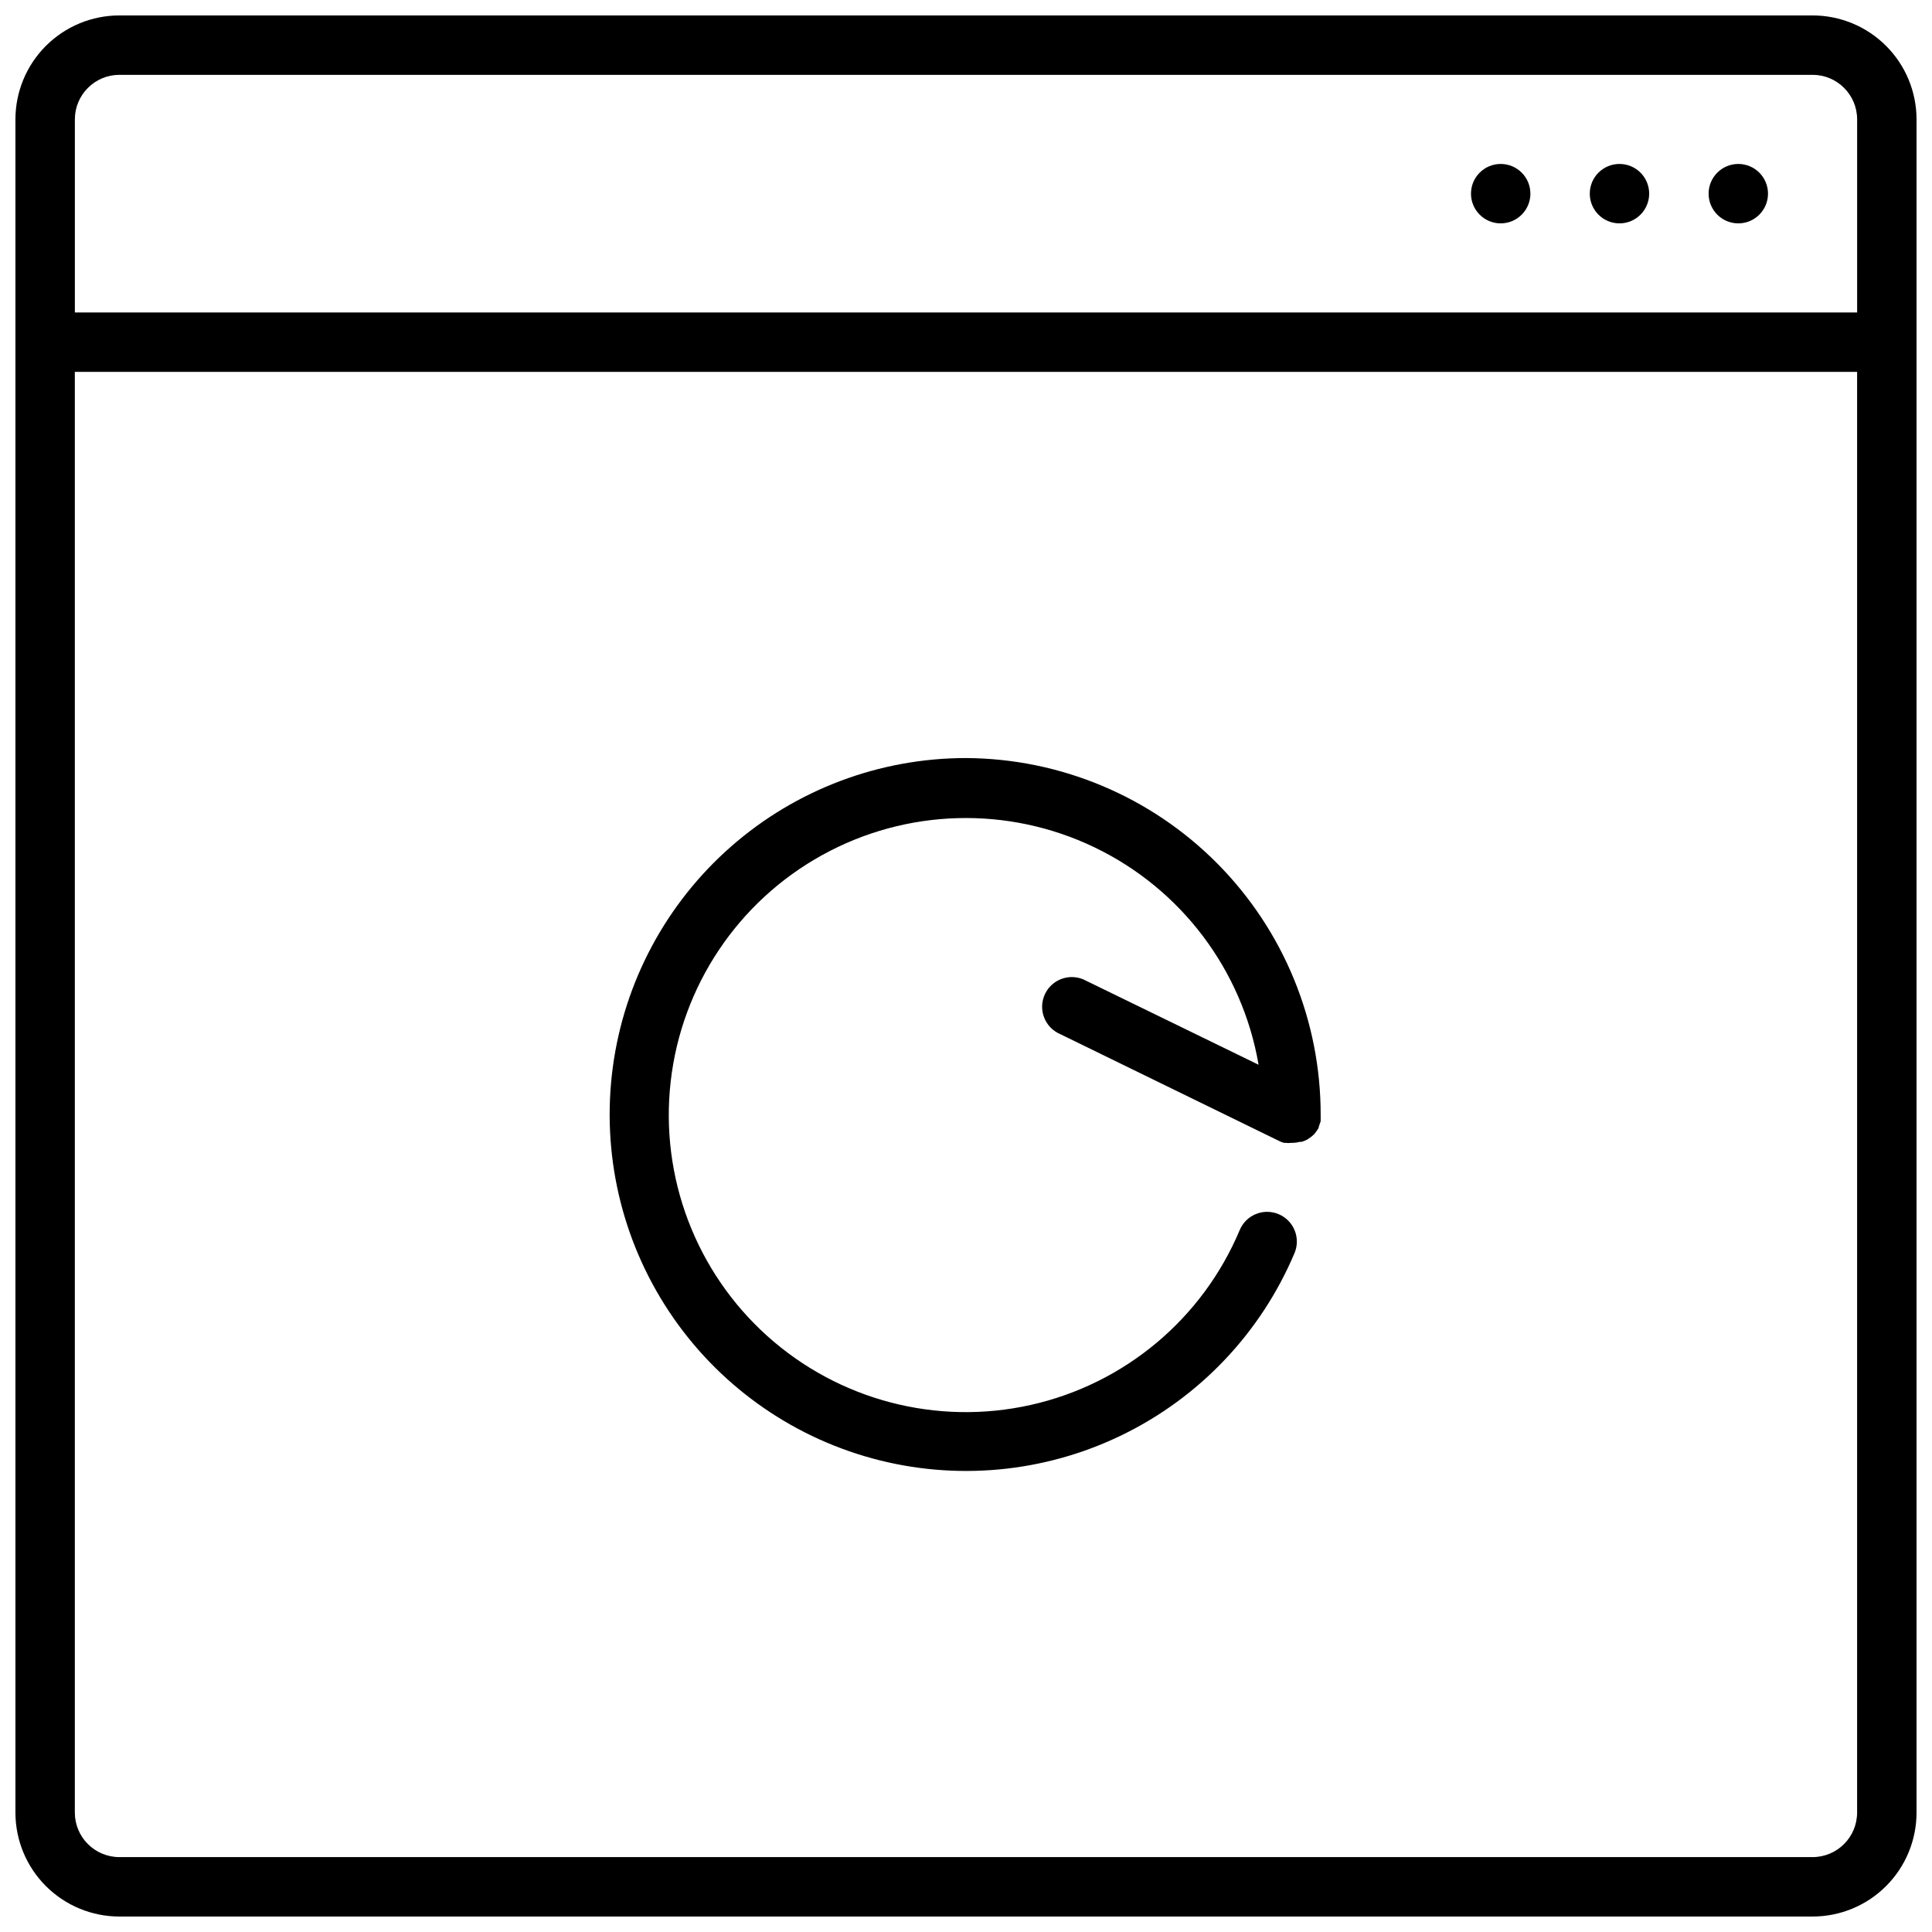 <?xml version="1.0" encoding="UTF-8"?>
<!-- Uploaded to: ICON Repo, www.iconrepo.com, Generator: ICON Repo Mixer Tools -->
<svg width="800px" height="800px" version="1.1" viewBox="144 144 512 512" xmlns="http://www.w3.org/2000/svg">
 <defs>
  <clipPath id="a">
   <path d="m148.09 148.09h503.81v503.81h-503.81z"/>
  </clipPath>
 </defs>
 <path d="m612.54 195.32c0 4.348-3.523 7.875-7.871 7.875s-7.871-3.527-7.871-7.875c0-4.348 3.523-7.871 7.871-7.871s7.871 3.523 7.871 7.871"/>
 <path d="m581.05 195.32c0 4.348-3.523 7.875-7.871 7.875s-7.871-3.527-7.871-7.875c0-4.348 3.523-7.871 7.871-7.871s7.871 3.523 7.871 7.871"/>
 <path d="m549.57 195.32c0 4.348-3.523 7.875-7.871 7.875-4.348 0-7.871-3.527-7.871-7.875 0-4.348 3.523-7.871 7.871-7.871 4.348 0 7.871 3.523 7.871 7.871"/>
 <g clip-path="url(#a)">
  <path d="m624.35 148.09h-448.71c-7.305 0-14.312 2.902-19.48 8.07-5.168 5.168-8.07 12.176-8.07 19.48v448.71c0 7.309 2.902 14.316 8.07 19.48 5.168 5.168 12.176 8.07 19.48 8.07h448.71c7.309 0 14.316-2.902 19.48-8.07 5.168-5.164 8.07-12.172 8.07-19.48v-448.71c0-7.305-2.902-14.312-8.07-19.48-5.164-5.168-12.172-8.07-19.48-8.07zm-448.71 15.742h448.71c6.519 0 11.809 5.289 11.809 11.809v51.168h-472.32v-51.168c0-6.519 5.289-11.809 11.809-11.809zm448.71 472.32h-448.71c-6.519 0-11.809-5.289-11.809-11.809v-381.79h472.32v381.79c0 6.519-5.289 11.809-11.809 11.809z"/>
 </g>
 <path d="m400 344.89c-22.883 0.008-44.98 8.32-62.195 23.391-17.215 15.07-28.375 35.879-31.406 58.559s2.269 45.688 14.922 64.75c12.652 19.066 31.793 32.887 53.871 38.906 22.074 6.016 45.582 3.816 66.156-6.195 20.578-10.008 36.82-27.141 45.715-48.223 1.684-4.012-0.199-8.629-4.211-10.312-4.012-1.684-8.629 0.199-10.312 4.211-9.863 23.492-30.484 40.762-55.348 46.34-24.859 5.578-50.883-1.219-69.84-18.246-18.953-17.027-28.496-42.176-25.609-67.488 2.891-25.316 17.852-47.668 40.156-59.984 22.305-12.32 49.188-13.082 72.156-2.043 22.965 11.035 39.168 32.504 43.484 57.613l-45.66-22.238c-1.887-1.055-4.129-1.285-6.191-0.637-2.066 0.648-3.773 2.117-4.719 4.062-0.949 1.945-1.055 4.195-0.293 6.219 0.762 2.027 2.32 3.648 4.316 4.488l58.137 28.379c0.371 0.188 0.77 0.336 1.18 0.43h0.434c0.469 0.062 0.945 0.062 1.414 0h0.434c0.641-0.012 1.273-0.105 1.891-0.273h0.473c0.5-0.156 0.988-0.355 1.457-0.59l0.355-0.234-0.004-0.004c0.543-0.336 1.043-0.73 1.496-1.18l0.277-0.355c0.348-0.434 0.664-0.895 0.945-1.375v-0.234 0s0.195-0.512 0.277-0.789l0.234-0.707v-0.707-0.871c0.051-25.004-9.812-49.012-27.434-66.758-17.617-17.742-41.555-27.777-66.559-27.902z"/>
</svg>